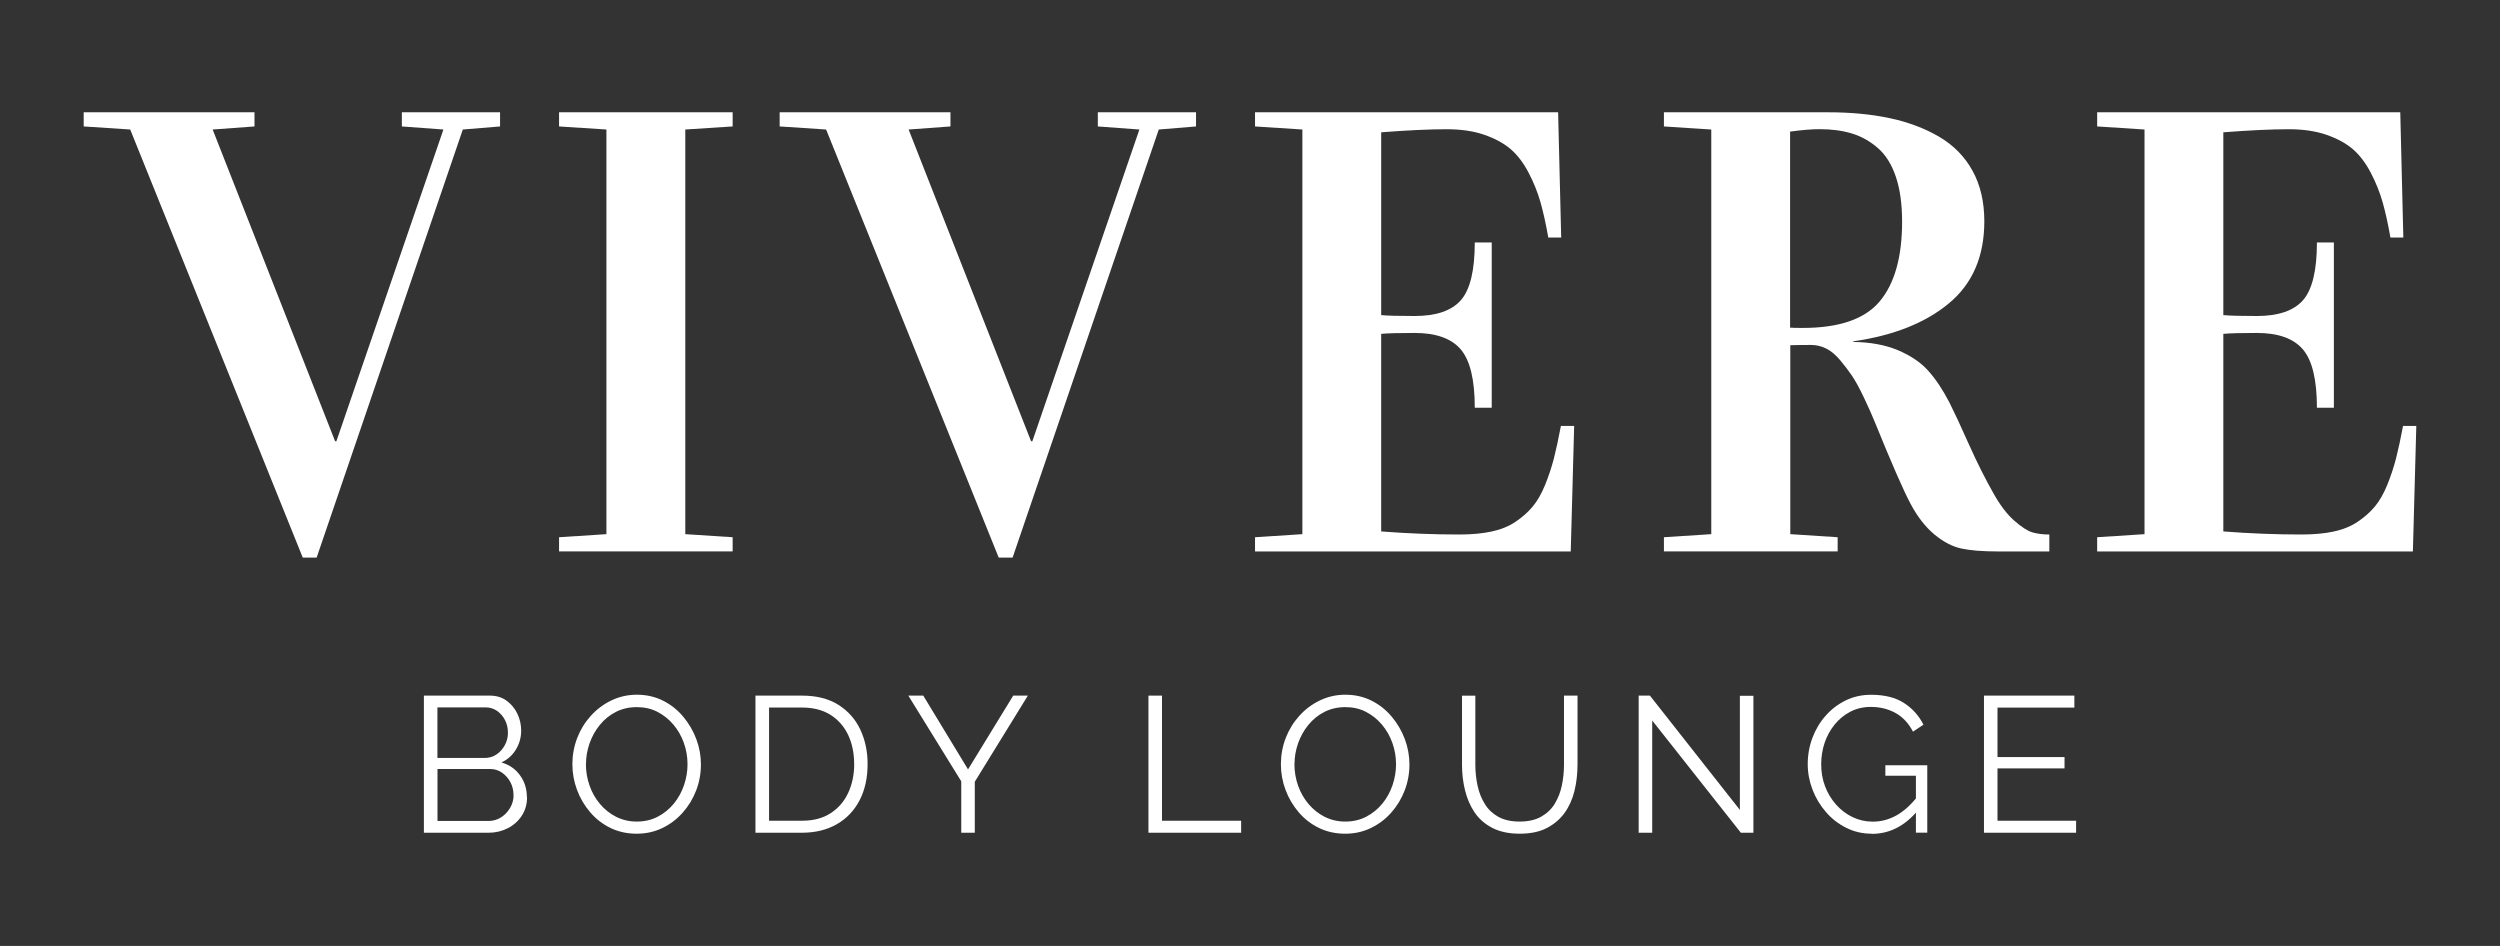 <?xml version="1.0" encoding="UTF-8"?>
<svg id="Warstwa_1" data-name="Warstwa 1" xmlns="http://www.w3.org/2000/svg" viewBox="0 0 358.46 135.63">
  <rect x="0" y="0" width="358.46" height="135.63" fill="#333333" stroke="none"/>
  <defs>
    <style>
      .cls-1 {
        fill: #fff;
        stroke-width: 0px;
      }
    </style>
  </defs>
  <g>
    <path class="cls-1" d="M12,18.13v-2.03h24.49v2.03l-6,.44,17.56,44.7h.18l15.35-44.7-5.96-.44v-2.03h14.08v2.03l-5.34.44-20.96,61.38h-1.99L18.67,18.57l-6.66-.44Z"/>
    <path class="cls-1" d="M80.16,79.06v-2.03l6.79-.44V18.57l-6.79-.44v-2.03h24.89v2.03l-6.79.44v58.02l6.79.44v2.03h-24.89Z"/>
    <path class="cls-1" d="M111.79,18.13v-2.03h24.49v2.03l-6,.44,17.56,44.7h.18l15.35-44.7-5.96-.44v-2.03h14.08v2.03l-5.34.44-20.96,61.38h-1.99l-24.75-61.38-6.66-.44Z"/>
    <path class="cls-1" d="M179.95,79.06v-2.03l6.79-.44V18.57l-6.79-.44v-2.03h43.46l.44,17.96h-1.85c-.35-2-.73-3.7-1.13-5.1-.4-1.4-.96-2.8-1.7-4.21-.74-1.41-1.6-2.54-2.58-3.38-.99-.84-2.25-1.52-3.79-2.05-1.54-.53-3.33-.79-5.36-.79-2.5,0-5.63.15-9.4.44v26.21c.88.09,2.49.13,4.81.13,3.09,0,5.29-.76,6.62-2.27,1.32-1.51,1.99-4.27,1.99-8.27h2.43v23.69h-2.43c0-4-.67-6.79-2.01-8.36-1.34-1.57-3.54-2.36-6.6-2.36-2.27,0-3.87.04-4.81.13v28.33c3.76.29,7.5.44,11.21.44,1.74,0,3.27-.14,4.59-.42,1.32-.28,2.47-.74,3.44-1.39.97-.65,1.79-1.37,2.47-2.18.68-.81,1.27-1.85,1.79-3.11.51-1.26.93-2.53,1.26-3.79.32-1.26.66-2.82,1.01-4.68h1.9l-.49,18h-45.27Z"/>
    <path class="cls-1" d="M238.58,79.06v-2.03l6.79-.44V18.57l-6.79-.44v-2.03h23.52c3.27,0,6.21.28,8.85.84,2.63.56,4.99,1.44,7.06,2.65,2.07,1.21,3.68,2.83,4.81,4.88,1.13,2.04,1.7,4.46,1.7,7.26,0,5.03-1.69,8.95-5.07,11.76-3.38,2.81-7.96,4.63-13.72,5.45v.09c2.47.03,4.61.43,6.42,1.19,1.81.77,3.25,1.74,4.32,2.93,1.07,1.19,2.1,2.73,3.07,4.61.65,1.29,1.57,3.27,2.76,5.93,1.19,2.66,2.38,5.02,3.55,7.08.94,1.68,1.93,2.97,2.96,3.88,1.03.91,1.9,1.47,2.6,1.68.71.21,1.51.31,2.43.31v2.43h-7.32c-2.24,0-4-.14-5.29-.42-1.29-.28-2.58-.95-3.86-2.01-1.28-1.06-2.42-2.52-3.42-4.39-1-1.87-2.71-5.77-5.12-11.71-.35-.88-.86-2.02-1.52-3.42-.66-1.4-1.24-2.46-1.72-3.18-.49-.72-1.06-1.48-1.72-2.27-.66-.79-1.34-1.36-2.03-1.7-.69-.34-1.42-.51-2.18-.51-1.29,0-2.28.02-2.96.04v27.09l6.79.44v2.03h-24.89ZM256.67,46.98c.32.03.93.04,1.81.04,5.24,0,8.92-1.27,11.05-3.82,2.13-2.55,3.2-6.36,3.2-11.42,0-2.53-.3-4.68-.9-6.45-.6-1.77-1.46-3.14-2.58-4.11-1.12-.97-2.35-1.66-3.71-2.08-1.35-.41-2.9-.62-4.63-.62-1.15,0-2.56.12-4.24.35v28.11Z"/>
    <path class="cls-1" d="M300.7,79.06v-2.03l6.79-.44V18.57l-6.79-.44v-2.03h43.46l.44,17.96h-1.85c-.35-2-.73-3.7-1.13-5.1-.4-1.4-.96-2.8-1.7-4.21-.74-1.41-1.6-2.54-2.58-3.38-.99-.84-2.25-1.52-3.79-2.05-1.54-.53-3.33-.79-5.36-.79-2.5,0-5.63.15-9.4.44v26.21c.88.09,2.49.13,4.81.13,3.09,0,5.29-.76,6.62-2.27,1.32-1.51,1.99-4.27,1.99-8.27h2.43v23.69h-2.43c0-4-.67-6.79-2.01-8.36-1.34-1.57-3.54-2.36-6.6-2.36-2.27,0-3.87.04-4.81.13v28.33c3.76.29,7.5.44,11.21.44,1.74,0,3.27-.14,4.59-.42,1.32-.28,2.47-.74,3.44-1.39.97-.65,1.79-1.37,2.47-2.18.68-.81,1.27-1.85,1.79-3.11.51-1.26.93-2.53,1.26-3.79.32-1.26.66-2.82,1.01-4.68h1.9l-.49,18h-45.27Z"/>
  </g>
  <g>
    <path class="cls-1" d="M75.57,114.33c0,.98-.25,1.85-.75,2.62-.5.77-1.17,1.37-2.01,1.8-.84.43-1.76.65-2.75.65h-9.28v-19.66h9.47c.92,0,1.72.24,2.39.73.67.49,1.19,1.12,1.55,1.88.36.77.54,1.56.54,2.4,0,.98-.25,1.88-.75,2.71s-1.19,1.45-2.08,1.86c1.13.33,2.02.95,2.67,1.86.66.9.98,1.96.98,3.16ZM62.72,101.43v7.25h6.76c.65,0,1.22-.17,1.72-.51.5-.34.9-.79,1.19-1.34.3-.55.44-1.14.44-1.77,0-.66-.14-1.27-.42-1.81-.28-.54-.66-.98-1.14-1.32-.48-.33-1.02-.5-1.63-.5h-6.92ZM73.63,114c0-.66-.15-1.28-.44-1.84-.3-.56-.7-1.02-1.2-1.37-.51-.35-1.08-.53-1.73-.53h-7.53v7.45h7.34c.66,0,1.26-.18,1.8-.53.54-.35.96-.81,1.29-1.37.32-.56.48-1.17.48-1.81Z"/>
    <path class="cls-1" d="M91.29,119.54c-1.38,0-2.64-.28-3.77-.83-1.13-.55-2.1-1.31-2.91-2.26-.81-.95-1.44-2.02-1.88-3.21-.44-1.19-.66-2.41-.66-3.67s.23-2.56.69-3.75c.46-1.19,1.11-2.25,1.95-3.18.84-.93,1.82-1.67,2.95-2.21,1.13-.54,2.34-.82,3.65-.82,1.38,0,2.64.29,3.77.86,1.13.57,2.09,1.34,2.89,2.3.8.96,1.43,2.03,1.87,3.21.44,1.18.66,2.39.66,3.63,0,1.31-.23,2.56-.69,3.75-.46,1.19-1.11,2.25-1.94,3.18-.83.93-1.81,1.67-2.93,2.2-1.13.54-2.34.8-3.65.8ZM84.01,109.57c0,1.07.18,2.1.53,3.09.35.99.85,1.86,1.5,2.63.65.77,1.42,1.38,2.31,1.83.9.45,1.88.68,2.95.68,1.13,0,2.14-.24,3.03-.71.9-.47,1.66-1.1,2.3-1.88.64-.78,1.12-1.67,1.45-2.64.33-.98.5-1.97.5-2.99,0-1.07-.18-2.09-.53-3.07-.35-.98-.85-1.86-1.51-2.63-.66-.78-1.43-1.38-2.31-1.83s-1.86-.66-2.93-.66-2.11.23-3,.69c-.9.46-1.66,1.08-2.3,1.87-.64.78-1.13,1.67-1.47,2.64-.34.98-.51,1.98-.51,2.99Z"/>
    <path class="cls-1" d="M108.32,119.4v-19.66h6.67c2.09,0,3.83.44,5.22,1.32,1.39.88,2.44,2.06,3.14,3.54.7,1.49,1.05,3.13,1.05,4.94,0,1.99-.38,3.73-1.15,5.21-.77,1.48-1.86,2.62-3.27,3.43-1.41.81-3.08,1.22-5,1.22h-6.67ZM122.47,109.54c0-1.57-.29-2.96-.87-4.18-.58-1.22-1.43-2.17-2.53-2.87-1.11-.69-2.46-1.04-4.07-1.04h-4.73v16.23h4.73c1.62,0,2.99-.36,4.1-1.08s1.95-1.69,2.52-2.92c.57-1.23.86-2.61.86-4.14Z"/>
    <path class="cls-1" d="M132.38,99.74l6.42,10.58,6.48-10.58h2.1l-7.61,12.35v7.31h-1.94v-7.37l-7.59-12.29h2.13Z"/>
    <path class="cls-1" d="M164.67,119.4v-19.66h1.94v17.94h11.35v1.72h-13.29Z"/>
    <path class="cls-1" d="M192.88,119.54c-1.38,0-2.64-.28-3.77-.83-1.13-.55-2.1-1.31-2.91-2.26-.81-.95-1.44-2.02-1.88-3.21-.44-1.19-.66-2.41-.66-3.67s.23-2.56.69-3.75c.46-1.19,1.11-2.25,1.95-3.18.84-.93,1.82-1.67,2.95-2.21,1.13-.54,2.34-.82,3.65-.82,1.38,0,2.64.29,3.77.86,1.13.57,2.09,1.34,2.89,2.3.8.96,1.43,2.03,1.87,3.21.44,1.18.66,2.39.66,3.63,0,1.31-.23,2.56-.69,3.75-.46,1.19-1.11,2.25-1.94,3.18-.83.93-1.81,1.67-2.93,2.2-1.13.54-2.34.8-3.65.8ZM185.6,109.57c0,1.07.18,2.1.53,3.09.35.99.85,1.86,1.5,2.63.65.77,1.42,1.38,2.31,1.83.9.45,1.88.68,2.95.68,1.13,0,2.14-.24,3.03-.71.9-.47,1.66-1.1,2.3-1.88.64-.78,1.12-1.67,1.45-2.64.33-.98.5-1.97.5-2.99,0-1.07-.18-2.09-.53-3.07-.35-.98-.85-1.86-1.51-2.63-.66-.78-1.43-1.38-2.31-1.83s-1.86-.66-2.93-.66-2.11.23-3,.69c-.9.46-1.66,1.08-2.3,1.87-.64.78-1.13,1.67-1.47,2.64-.34.98-.51,1.98-.51,2.99Z"/>
    <path class="cls-1" d="M217.91,119.54c-1.55,0-2.86-.28-3.93-.83-1.07-.55-1.92-1.3-2.55-2.23-.63-.93-1.08-1.99-1.37-3.17-.29-1.18-.43-2.4-.43-3.65v-9.91h1.91v9.91c0,1.02.11,2.01.32,2.99.21.98.56,1.86,1.04,2.63.48.78,1.13,1.39,1.94,1.84.81.45,1.83.68,3.05.68s2.29-.24,3.11-.71c.82-.47,1.47-1.09,1.94-1.87.47-.78.81-1.65,1.01-2.62.2-.97.3-1.95.3-2.95v-9.91h1.94v9.91c0,1.31-.15,2.57-.44,3.77-.3,1.2-.77,2.25-1.43,3.16-.66.9-1.51,1.62-2.56,2.16-1.05.54-2.34.8-3.85.8Z"/>
    <path class="cls-1" d="M236.9,103.31v16.09h-1.94v-19.66h1.61l12.9,16.39v-16.36h1.94v19.63h-1.8l-12.71-16.09Z"/>
    <path class="cls-1" d="M268.38,119.54c-1.31,0-2.53-.28-3.65-.84-1.13-.56-2.1-1.32-2.93-2.28-.83-.96-1.47-2.03-1.92-3.21-.45-1.18-.68-2.4-.68-3.65,0-1.33.23-2.59.68-3.78.45-1.19,1.08-2.25,1.9-3.17.81-.92,1.77-1.65,2.88-2.19,1.11-.54,2.32-.8,3.63-.8,1.94,0,3.52.4,4.73,1.19,1.22.79,2.14,1.83,2.77,3.1l-1.5,1c-.63-1.22-1.47-2.11-2.52-2.69-1.05-.57-2.22-.86-3.52-.86-1.09,0-2.07.23-2.95.69-.88.46-1.63,1.08-2.26,1.86-.63.78-1.1,1.65-1.43,2.63-.32.98-.48,1.99-.48,3.05,0,1.11.18,2.16.55,3.14.37.99.9,1.86,1.58,2.63.68.77,1.47,1.37,2.37,1.8.9.43,1.86.65,2.89.65,1.2,0,2.33-.3,3.41-.9,1.07-.6,2.09-1.53,3.07-2.78v2.05c-1.86,2.25-4.07,3.38-6.62,3.38ZM274.7,111.23h-4.37v-1.5h6.01v9.66h-1.63v-8.17Z"/>
    <path class="cls-1" d="M297.68,117.68v1.72h-13.21v-19.66h12.96v1.72h-11.02v7.09h9.61v1.63h-9.61v7.5h11.27Z"/>
  </g>
</svg>